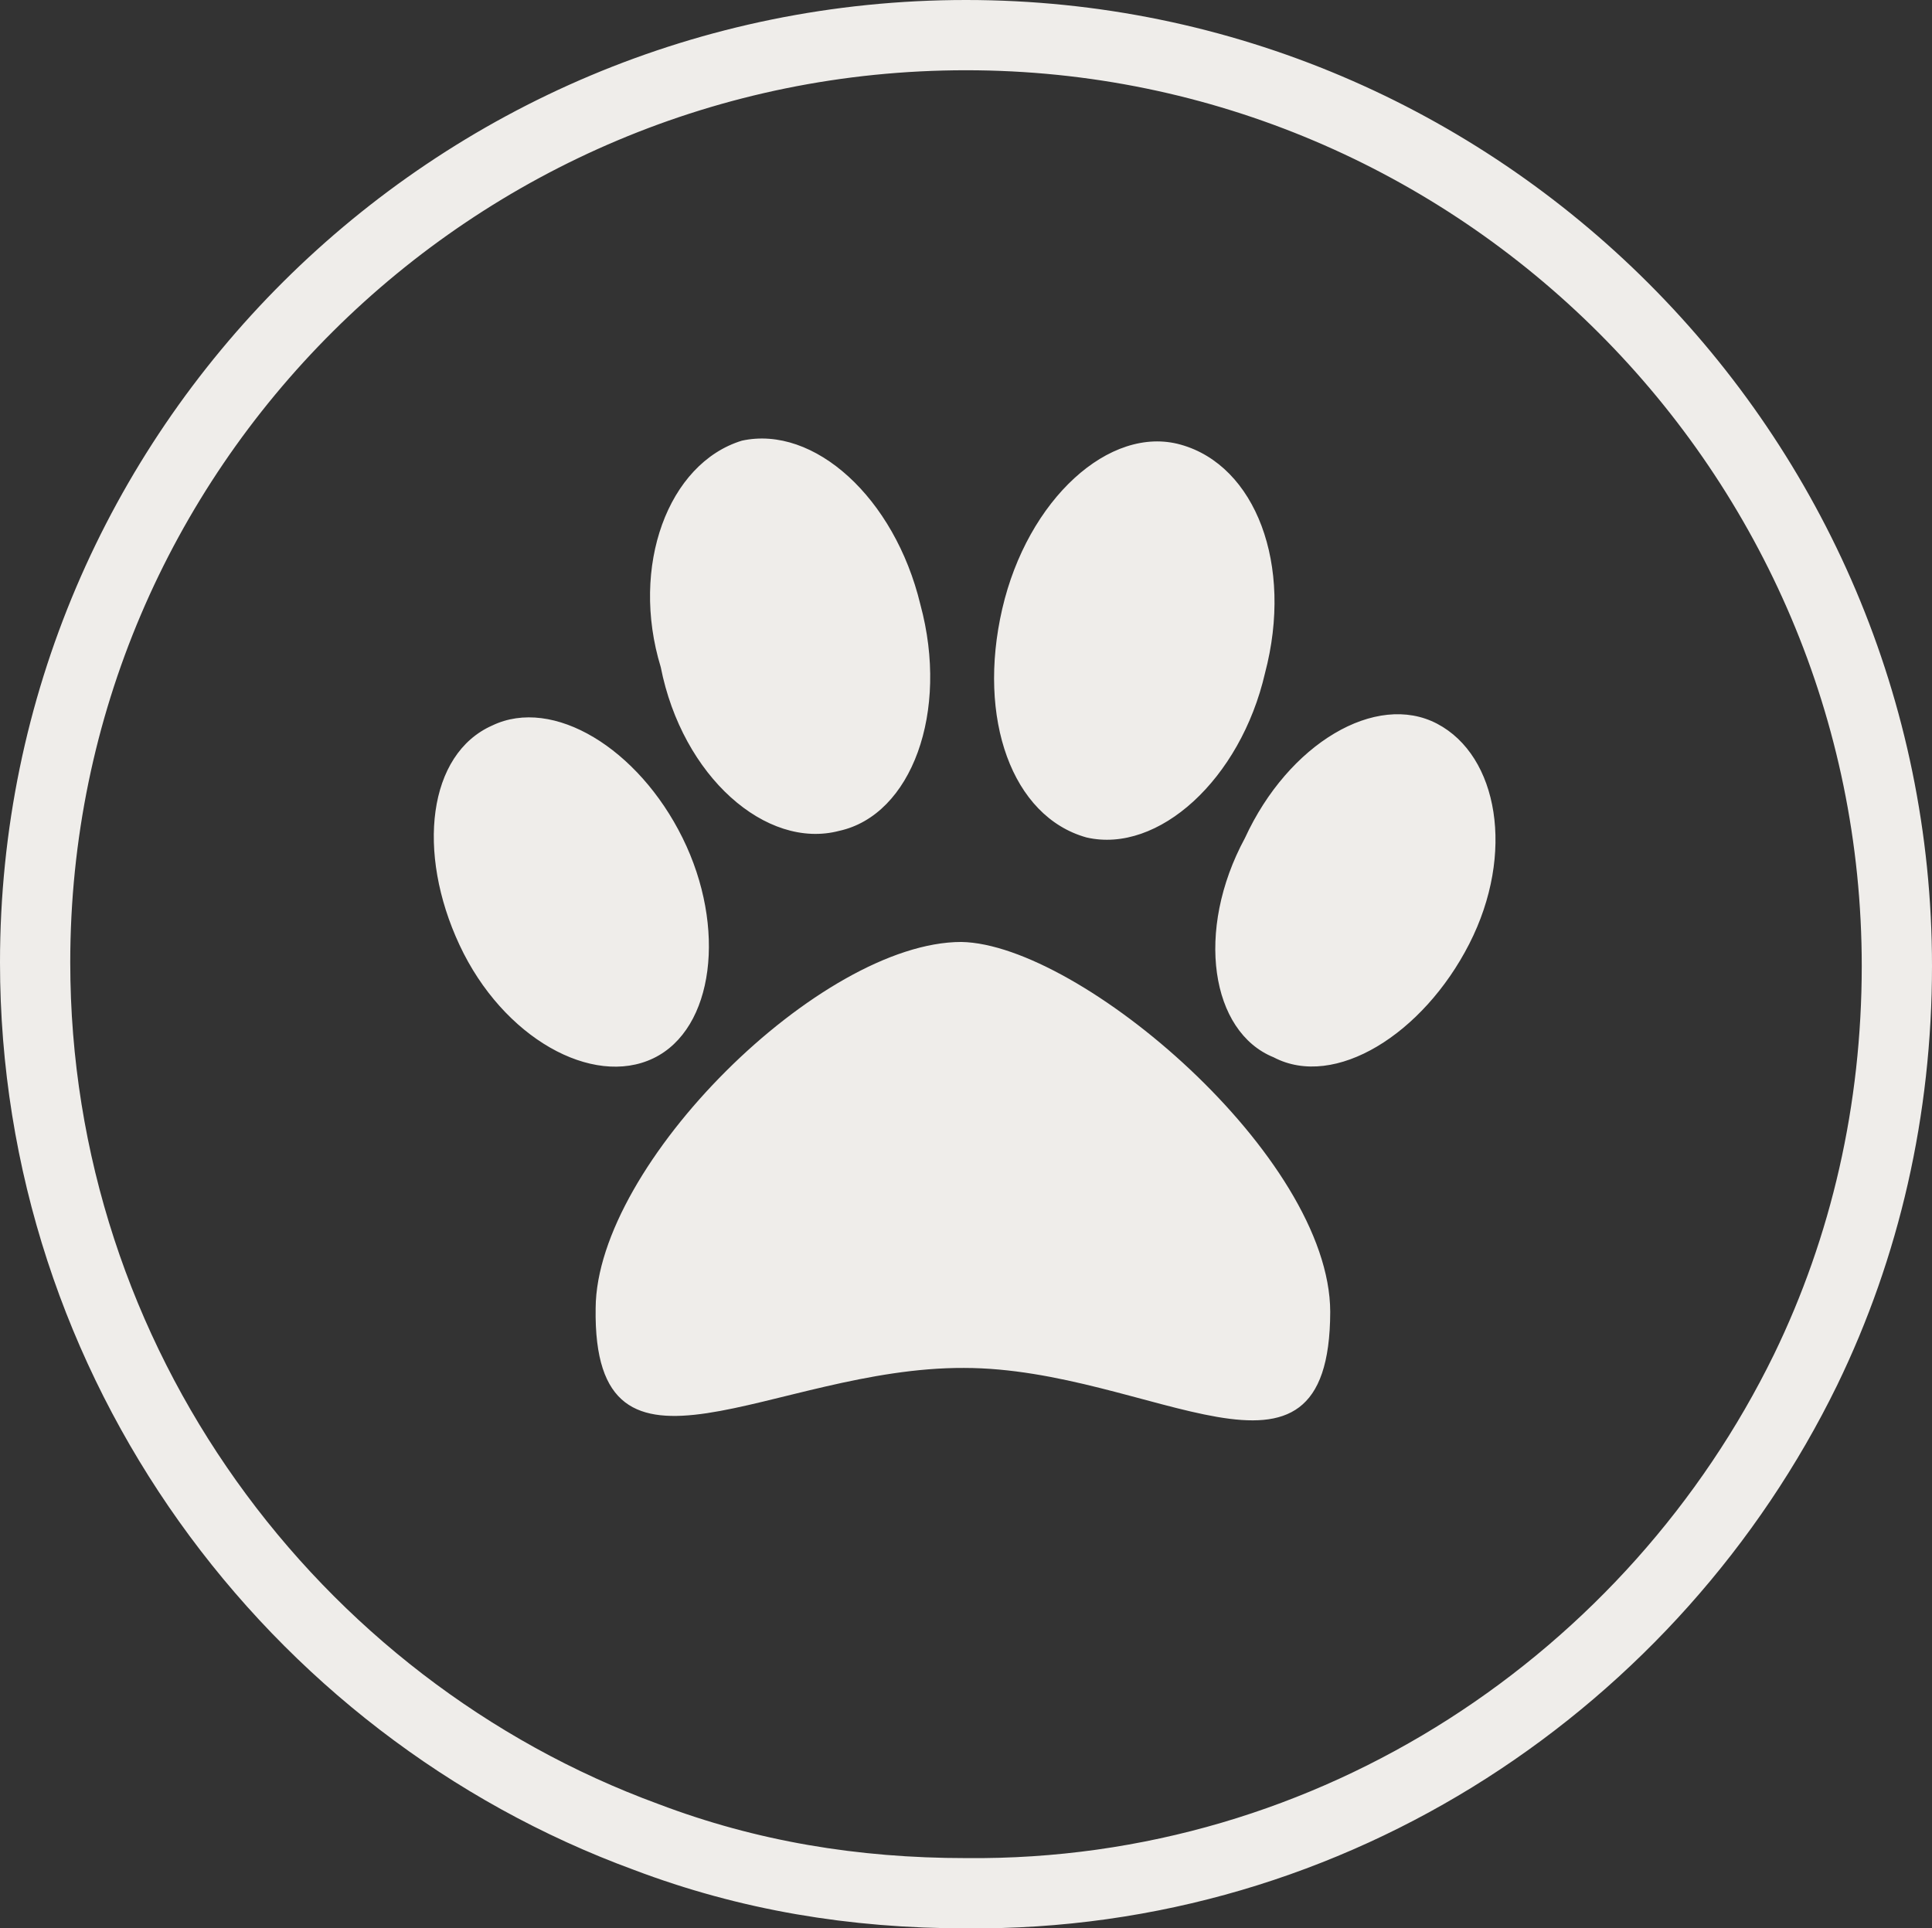 <svg xmlns="http://www.w3.org/2000/svg" version="1.1" x="0" y="0" width="55" height="54.9" viewBox="-1353.5 759.6 55 54.9" xml:space="preserve"><rect x="-1353.5" y="759.6" width="55" height="54.9" fill="#333333" stroke="none"/><style type="text/css">
	.st0{fill:none;stroke:#EFEDEA;stroke-width:2;stroke-linecap:round;stroke-linejoin:round;}
	.st1{fill:#EFEDEA;}
</style><title>Animals-hero-icon</title><desc>Created with Sketch.</desc><g transform="translate(-691, -190)"><g transform="translate(-84, 53)"><g transform="translate(539, 138)"><g transform="translate(139, 0)"><g transform="translate(98, 0)"><path class="st0" d="M-1303.1 797.6c1.7-3.5 2.6-7.4 2.6-11.5 0-14.6-11.9-26.5-26.5-26.5s-26.5 11.8-26.5 26.4c0 11.4 7.3 21.2 17.4 24.9 2.9 1.1 5.9 1.6 9.1 1.6C-1316.5 812.6-1307.4 806.4-1303.1 797.6z"/><g transform="translate(26.222, 25.844) rotate(13) translate(-26.222, -25.844) translate(10.722, 9.888)"><path class="st1" d="M-1140.1 1073c-0.9-4 3.9-11.6 7.8-12.5 3.3-0.7 11.6 3.6 12.6 7.9 1.3 5.7-4.6 2.7-9.8 3.9C-1134.8 1073.5-1138.9 1078.6-1140.1 1073M-1135.6 1051.4c1.5 2.8 1.1 5.9-0.8 6.8 -1.9 1-4.7-0.5-6-3.4 -1.5-2.6-1.1-5.7 0.8-6.8C-1139.7 1047.1-1137 1048.6-1135.6 1051.4M-1140.1 1065.7c-1.5 1.2-4.3 0.4-6.1-1.9 -1.8-2.3-2.1-5.1-0.5-6.3 1.5-1.2 4.2-0.3 6 1.9C-1138.9 1061.6-1138.6 1064.5-1140.1 1065.7L-1140.1 1065.7zM-1133.3 1051c0 3.2 1.6 5.7 3.8 5.8 2.1 0 3.9-2.6 3.9-5.7 0.1-3.2-1.6-5.7-3.8-5.8C-1131.5 1045.2-1133.3 1047.8-1133.3 1051M-1122.9 1061.7c1.9 0.5 4-1.6 4.7-4.4 0.7-2.8-0.4-5.4-2.3-5.9s-4 1.5-4.6 4.4C-1125.9 1058.7-1124.8 1061.4-1122.9 1061.7L-1122.9 1061.7z"/></g></g></g></g></g></g></svg>